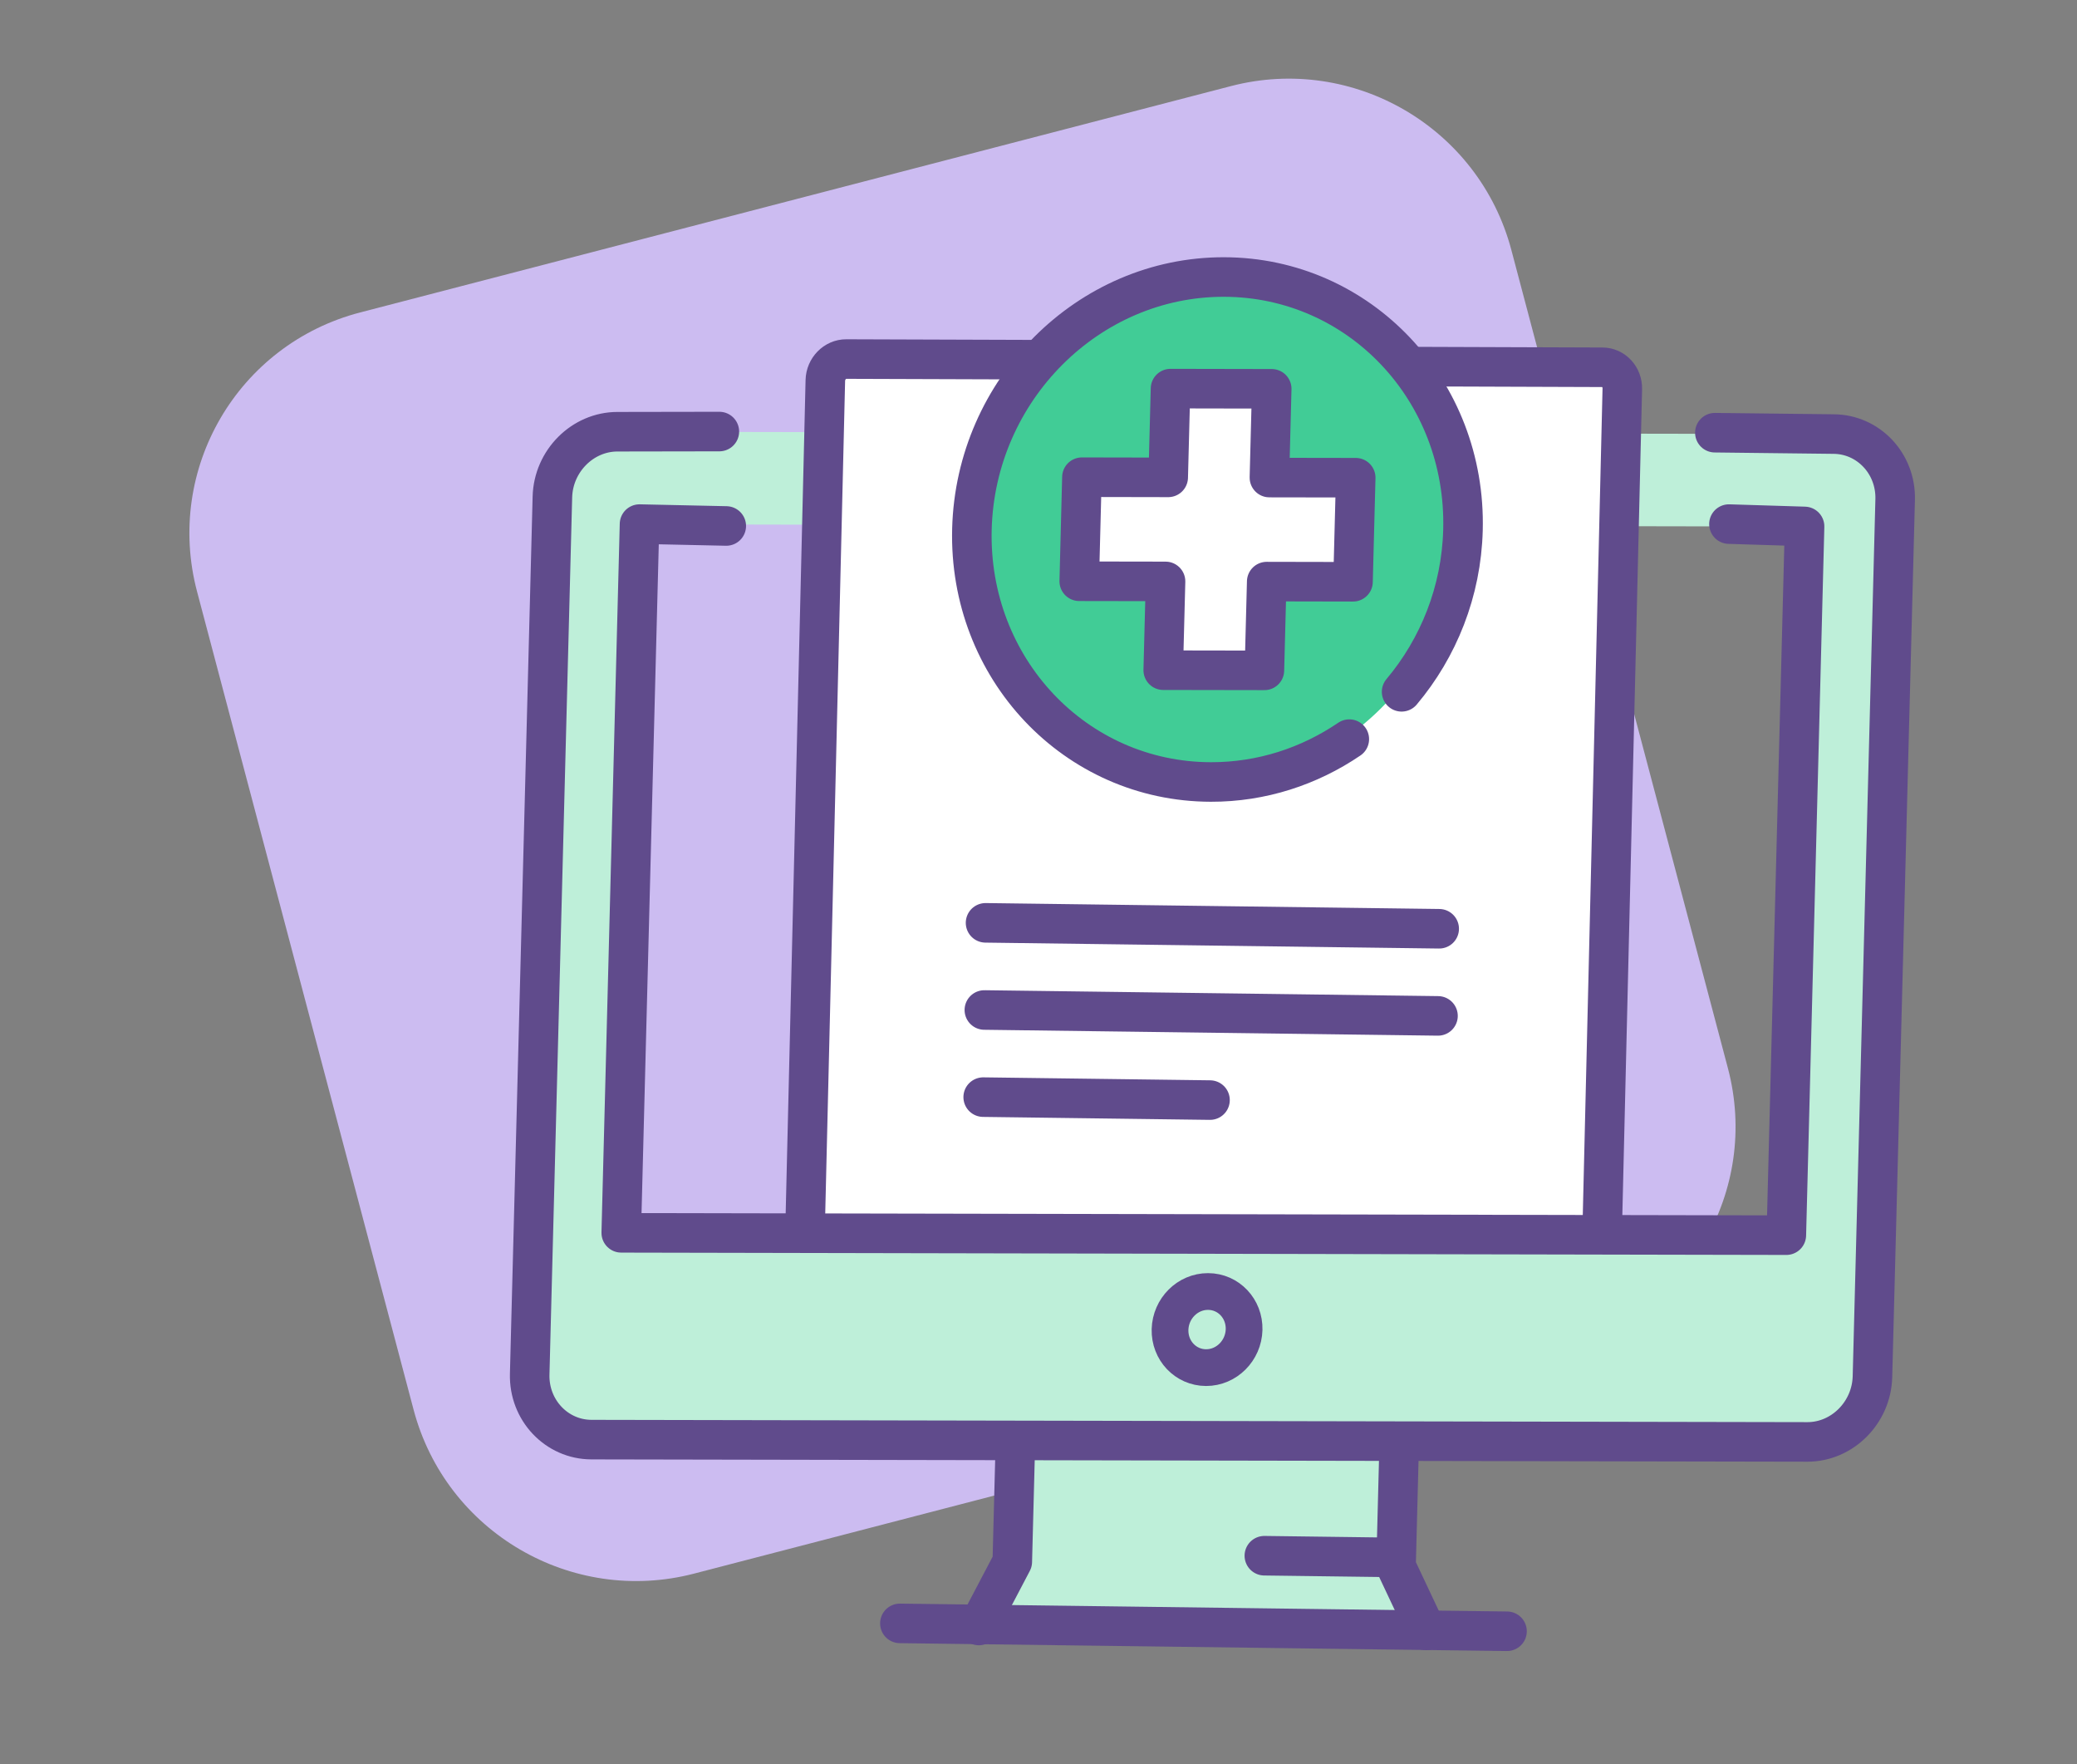 <?xml version="1.0" encoding="UTF-8"?>
<svg xmlns="http://www.w3.org/2000/svg" width="73" height="62" viewBox="0 0 73 62" fill="none">
  <rect x="0" y="0" width="73" height="62" fill="#808080" stroke="none"/>
  <path d="M43.266 3.025L12.659 10.98C8.355 12.099 5.789 16.491 6.926 20.79L14.537 49.543C15.675 53.842 20.086 56.42 24.39 55.302L54.997 47.347C59.301 46.228 61.867 41.836 60.73 37.537L53.119 8.784C51.981 4.485 47.57 1.907 43.266 3.025Z" fill="#CCBCF1"></path>
  <path d="M35.771 50.229L35.658 54.653L34.413 57.263L50.091 57.298L48.979 54.684L49.091 50.259L35.771 50.229Z" fill="#BEEFD9"></path>
  <path d="M29.045 15.186L28.961 18.439L22.543 18.426L21.9 43.251L62.77 43.329L63.414 18.504L56.996 18.492L57.08 15.24L64.438 15.253C65.664 15.256 66.642 16.291 66.609 17.553L65.811 48.383C65.778 49.646 64.748 50.676 63.521 50.673L20.788 50.592C19.561 50.589 18.583 49.555 18.616 48.293L19.415 17.462C19.448 16.2 20.478 15.17 21.705 15.172L29.045 15.186Z" fill="#BEEFD9"></path>
  <path d="M29.266 13.097L28.219 42.728L56.126 42.998L56.808 13.045L29.266 13.097Z" fill="white"></path>
  <path d="M42.371 27.476C47.137 27.485 51.103 23.52 51.23 18.62C51.357 13.72 47.597 9.741 42.832 9.732C38.066 9.723 34.1 13.688 33.973 18.588C33.846 23.488 37.606 27.467 42.371 27.476Z" fill="#41CC96"></path>
  <path d="M60.272 15.206L64.438 15.254C65.665 15.257 66.642 16.291 66.609 17.553L65.811 48.383C65.778 49.645 64.748 50.676 63.52 50.673L20.788 50.592C19.561 50.589 18.584 49.555 18.617 48.293L19.415 17.463C19.448 16.201 20.478 15.17 21.705 15.172L25.283 15.166" stroke="#604B8C" stroke-width="1.39" stroke-miterlimit="10" stroke-linecap="round" stroke-linejoin="round"></path>
  <path d="M60.767 18.418L63.425 18.5L62.784 43.407L21.835 43.325L22.477 18.418L25.526 18.484" stroke="#604B8C" stroke-width="1.39" stroke-miterlimit="10" stroke-linecap="round" stroke-linejoin="round"></path>
  <path d="M49.777 12.884L56.319 12.907C56.714 12.908 57.029 13.249 57.019 13.665L56.31 43.322" stroke="#604B8C" stroke-width="1.39" stroke-miterlimit="10" stroke-linecap="round" stroke-linejoin="round"></path>
  <path d="M28.3 43.028L29.008 13.37C29.018 12.955 29.349 12.616 29.744 12.618L36.286 12.64" stroke="#604B8C" stroke-width="1.39" stroke-miterlimit="10" stroke-linecap="round" stroke-linejoin="round"></path>
  <path d="M34.639 32.431L50.583 32.639" stroke="#604B8C" stroke-width="1.39" stroke-miterlimit="10" stroke-linecap="round" stroke-linejoin="round"></path>
  <path d="M34.597 35.494L50.541 35.701" stroke="#604B8C" stroke-width="1.39" stroke-miterlimit="10" stroke-linecap="round" stroke-linejoin="round"></path>
  <path d="M34.556 38.556L42.528 38.66" stroke="#604B8C" stroke-width="1.39" stroke-miterlimit="10" stroke-linecap="round" stroke-linejoin="round"></path>
  <path d="M42.39 48.062C43.108 48.064 43.706 47.466 43.726 46.727C43.745 45.988 43.178 45.388 42.459 45.387C41.741 45.385 41.143 45.983 41.123 46.722C41.104 47.461 41.671 48.061 42.39 48.062Z" stroke="#604B8C" stroke-width="1.291" stroke-miterlimit="10" stroke-linecap="round" stroke-linejoin="round"></path>
  <path d="M35.678 51.083L35.579 54.884L34.403 57.124" stroke="#604B8C" stroke-width="1.39" stroke-miterlimit="10" stroke-linecap="round" stroke-linejoin="round"></path>
  <path d="M49.164 51.246L49.066 55.047L50.126 57.296" stroke="#604B8C" stroke-width="1.39" stroke-miterlimit="10" stroke-linecap="round" stroke-linejoin="round"></path>
  <path d="M52.967 57.327L31.628 57.05" stroke="#604B8C" stroke-width="1.39" stroke-miterlimit="10" stroke-linecap="round" stroke-linejoin="round"></path>
  <path d="M44.438 54.672L49.038 54.732" stroke="#604B8C" stroke-width="1.39" stroke-miterlimit="10" stroke-linecap="round" stroke-linejoin="round"></path>
  <path d="M47.424 25.975C46.022 26.928 44.347 27.485 42.559 27.481C37.794 27.472 34.033 23.492 34.16 18.592C34.288 13.692 38.254 9.726 43.02 9.735C47.785 9.744 51.546 13.724 51.419 18.625C51.363 20.791 50.556 22.774 49.262 24.312" stroke="#604B8C" stroke-width="1.39" stroke-miterlimit="10" stroke-linecap="round" stroke-linejoin="round"></path>
  <path d="M47.649 16.788L44.616 16.783L44.697 13.664L41.14 13.657L41.059 16.776L38.026 16.77L37.932 20.427L40.965 20.432L40.884 23.552L44.44 23.558L44.521 20.439L47.554 20.445L47.649 16.788Z" fill="white" stroke="#604B8C" stroke-width="1.39" stroke-miterlimit="10" stroke-linecap="round" stroke-linejoin="round"></path>
</svg>
